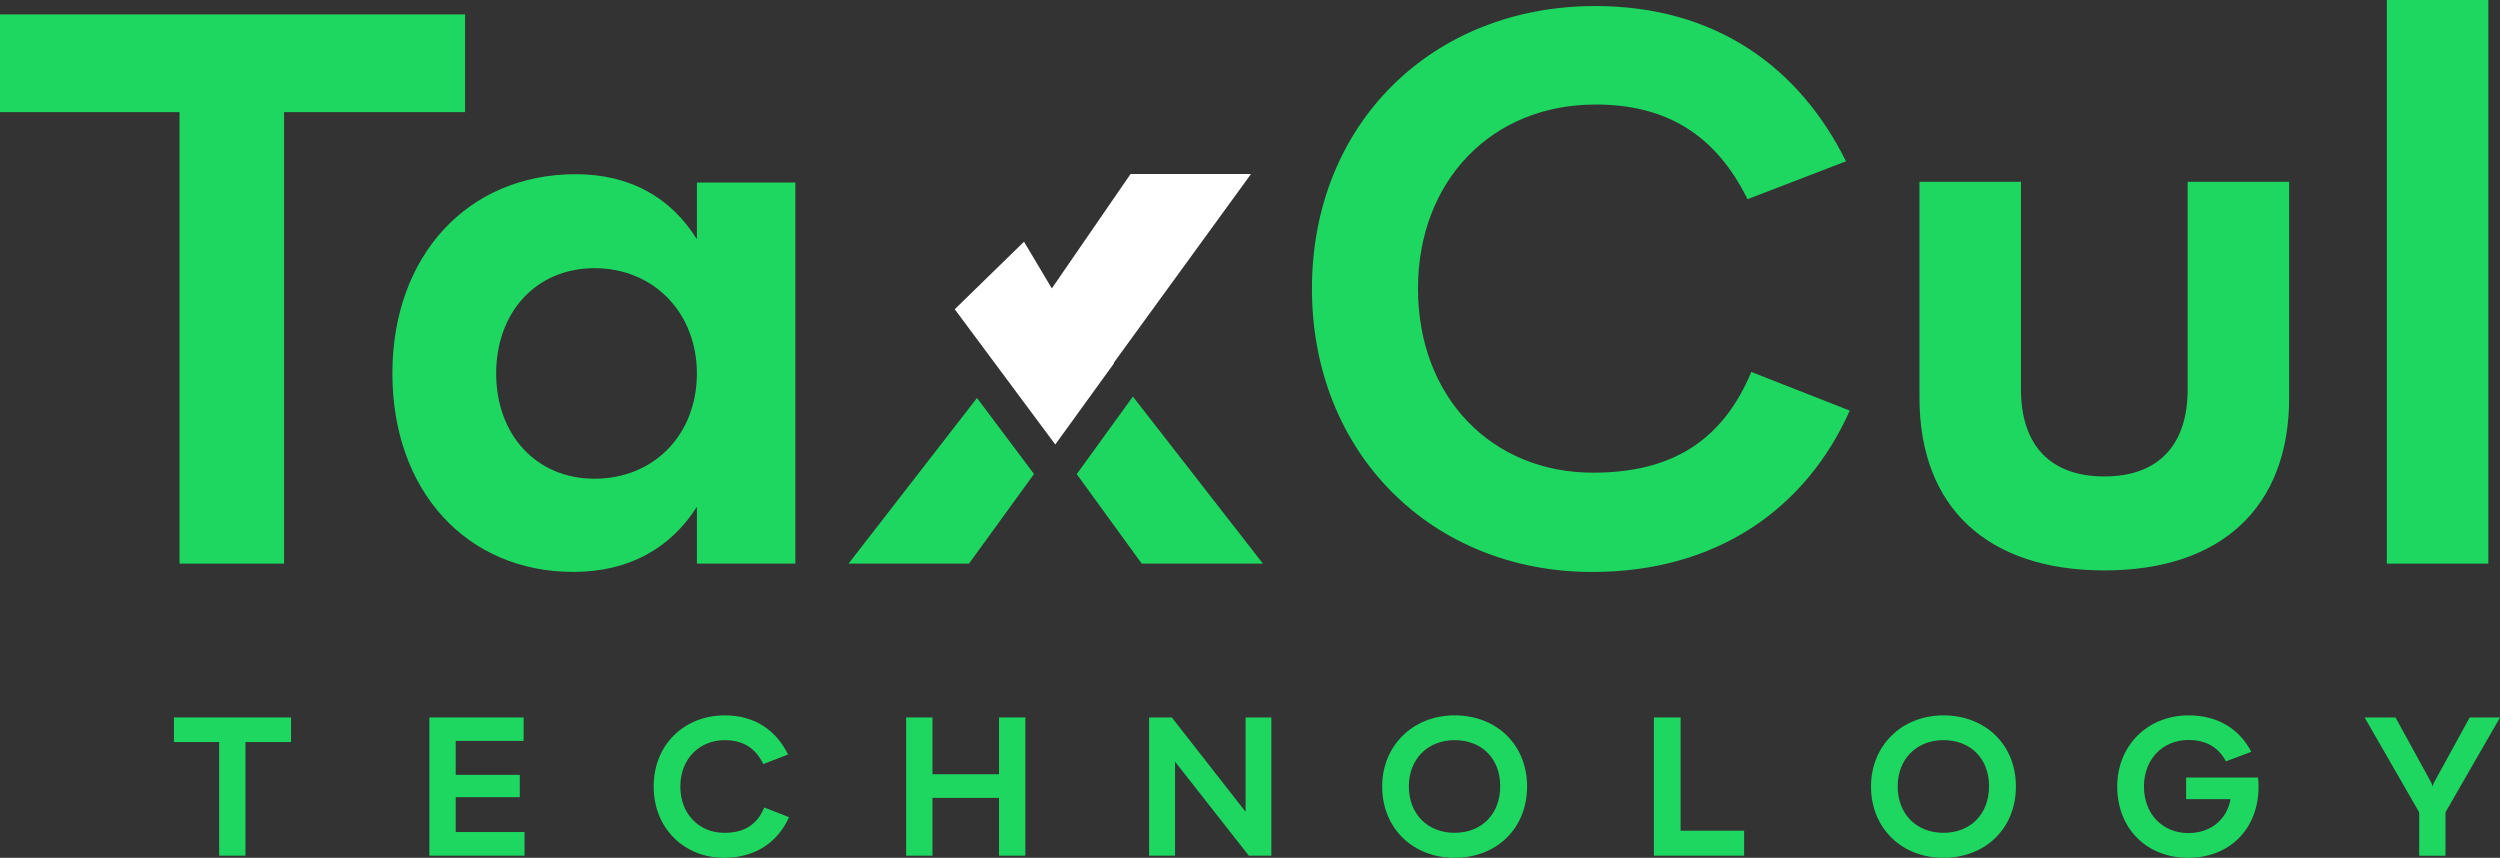 <?xml version="1.0" encoding="UTF-8"?>
<svg id="Layer_1" xmlns="http://www.w3.org/2000/svg" viewBox="0 0 484.47 166.23">
  <rect x="0" y="0" width="484.47" height="166.23" fill="#333333" stroke="none"/>
  <defs>
    <style>
      .cls-1 {
        fill: #fff;
      }

      .cls-2 {
        fill: #1ED760;
      }
    </style>
  </defs>
  <g>
    <path class="cls-2" d="M90.13,21.73h-35.08v87.49h-20.26V21.73H0V2.79h90.13v18.94Z"/>
    <path class="cls-2" d="M154.13,35.38v73.84h-19.08v-11.01c-5.14,8.07-13.21,12.62-23.93,12.62-20.7,0-35.08-15.71-35.08-38.46s14.53-38.61,35.52-38.61c10.57,0,18.5,4.55,23.49,12.62v-11.01h19.08ZM135.05,72.37c0-11.74-8.37-20.4-19.82-20.4s-19.08,8.66-19.08,20.4,7.63,20.4,19.08,20.4,19.82-8.51,19.82-20.4Z"/>
    <path class="cls-2" d="M309.14,20.26c-19.96,0-34.35,14.68-34.35,35.67s14.24,35.67,33.91,35.67c15.27,0,25.1-6.17,30.68-19.52l19.08,7.49c-8.51,19.08-25.84,31.27-49.91,31.27-30.97,0-54.31-22.9-54.31-54.9S277.58,1.17,309.14,1.17c23.19,0,39.49,11.74,48.59,30.09l-19.08,7.34c-6.17-12.48-15.71-18.35-29.51-18.35Z"/>
    <path class="cls-2" d="M371.97,77.07v-41.84h19.67v40.22c0,10.86,5.72,16.88,16.15,16.88s16.15-6.02,16.15-16.88v-40.22h19.67v41.84c0,21.29-13.21,33.47-35.82,33.47s-35.82-12.18-35.82-33.47Z"/>
    <path class="cls-2" d="M462.54,0h19.67v109.22h-19.67V0Z"/>
    <g>
      <polygon class="cls-2" points="189.33 77.12 164.44 109.22 187.78 109.22 200.38 91.86 189.33 77.12"/>
      <polygon class="cls-2" points="208.66 91.88 221.25 109.22 244.74 109.22 219.54 76.85 208.66 91.88"/>
    </g>
  </g>
  <polygon class="cls-1" points="242.43 33.72 219.09 33.72 203.83 55.89 198.44 46.84 185.02 59.93 204.5 86.14 215.88 70.41 215.86 70.27 242.43 33.72"/>
  <g>
    <path class="cls-2" d="M56.4,143.8h-8.83v22.02h-5.1v-22.02h-8.76v-4.77h22.69v4.77Z"/>
    <path class="cls-2" d="M101.65,161.24v4.58h-18.44v-26.79h18.26v4.55h-13.16v6.58h12.42v4.32h-12.42v6.76h13.34Z"/>
    <path class="cls-2" d="M140.49,143.43c-5.03,0-8.65,3.7-8.65,8.98s3.58,8.98,8.54,8.98c3.84,0,6.32-1.55,7.72-4.91l4.8,1.88c-2.14,4.8-6.5,7.87-12.56,7.87-7.8,0-13.67-5.76-13.67-13.82s5.88-13.78,13.82-13.78c5.84,0,9.94,2.96,12.23,7.58l-4.8,1.85c-1.55-3.14-3.95-4.62-7.43-4.62Z"/>
    <path class="cls-2" d="M198.7,139.03v26.79h-5.1v-11.2h-12.9v11.2h-5.1v-26.79h5.1v11.01h12.9v-11.01h5.1Z"/>
    <path class="cls-2" d="M222.68,139.03h4.4l14.3,18.29v-18.29h4.99v26.79h-4.36l-14.3-18.22v18.22h-5.03v-26.79Z"/>
    <path class="cls-2" d="M267.85,152.41c0-7.91,5.95-13.78,14.04-13.78s14.04,5.65,14.04,13.78-5.91,13.82-14.04,13.82-14.04-5.76-14.04-13.82ZM290.72,152.41c.04-5.4-3.58-8.98-8.83-8.98s-8.87,3.7-8.87,8.98,3.58,8.98,8.87,8.98,8.83-3.7,8.83-8.98Z"/>
    <path class="cls-2" d="M337.99,160.98v4.84h-17.48v-26.79h5.17v21.95h12.31Z"/>
    <path class="cls-2" d="M362.58,152.41c0-7.91,5.95-13.78,14.04-13.78s14.04,5.65,14.04,13.78-5.91,13.82-14.04,13.82-14.04-5.76-14.04-13.82ZM385.45,152.41c.04-5.4-3.58-8.98-8.83-8.98s-8.87,3.7-8.87,8.98,3.58,8.98,8.87,8.98,8.83-3.7,8.83-8.98Z"/>
    <path class="cls-2" d="M410.29,152.41c0-7.91,5.88-13.78,13.82-13.78,5.62,0,9.83,2.59,12.16,7.06l-4.91,1.85c-1.44-2.73-3.88-4.14-7.24-4.14-5.03,0-8.65,3.73-8.65,9.02s3.58,9.02,8.61,9.02c4.25,0,7.46-2.55,8.17-6.58h-8.61v-4.18h13.93s.11.78.11,1.77c0,8.09-5.51,13.78-13.64,13.78s-13.75-5.76-13.75-13.82Z"/>
    <path class="cls-2" d="M468.8,157.4l-10.57-18.37h5.99l6.95,12.68.22.7.26-.7,6.95-12.68h5.88l-10.57,18.37v8.43h-5.1v-8.43Z"/>
  </g>
</svg>